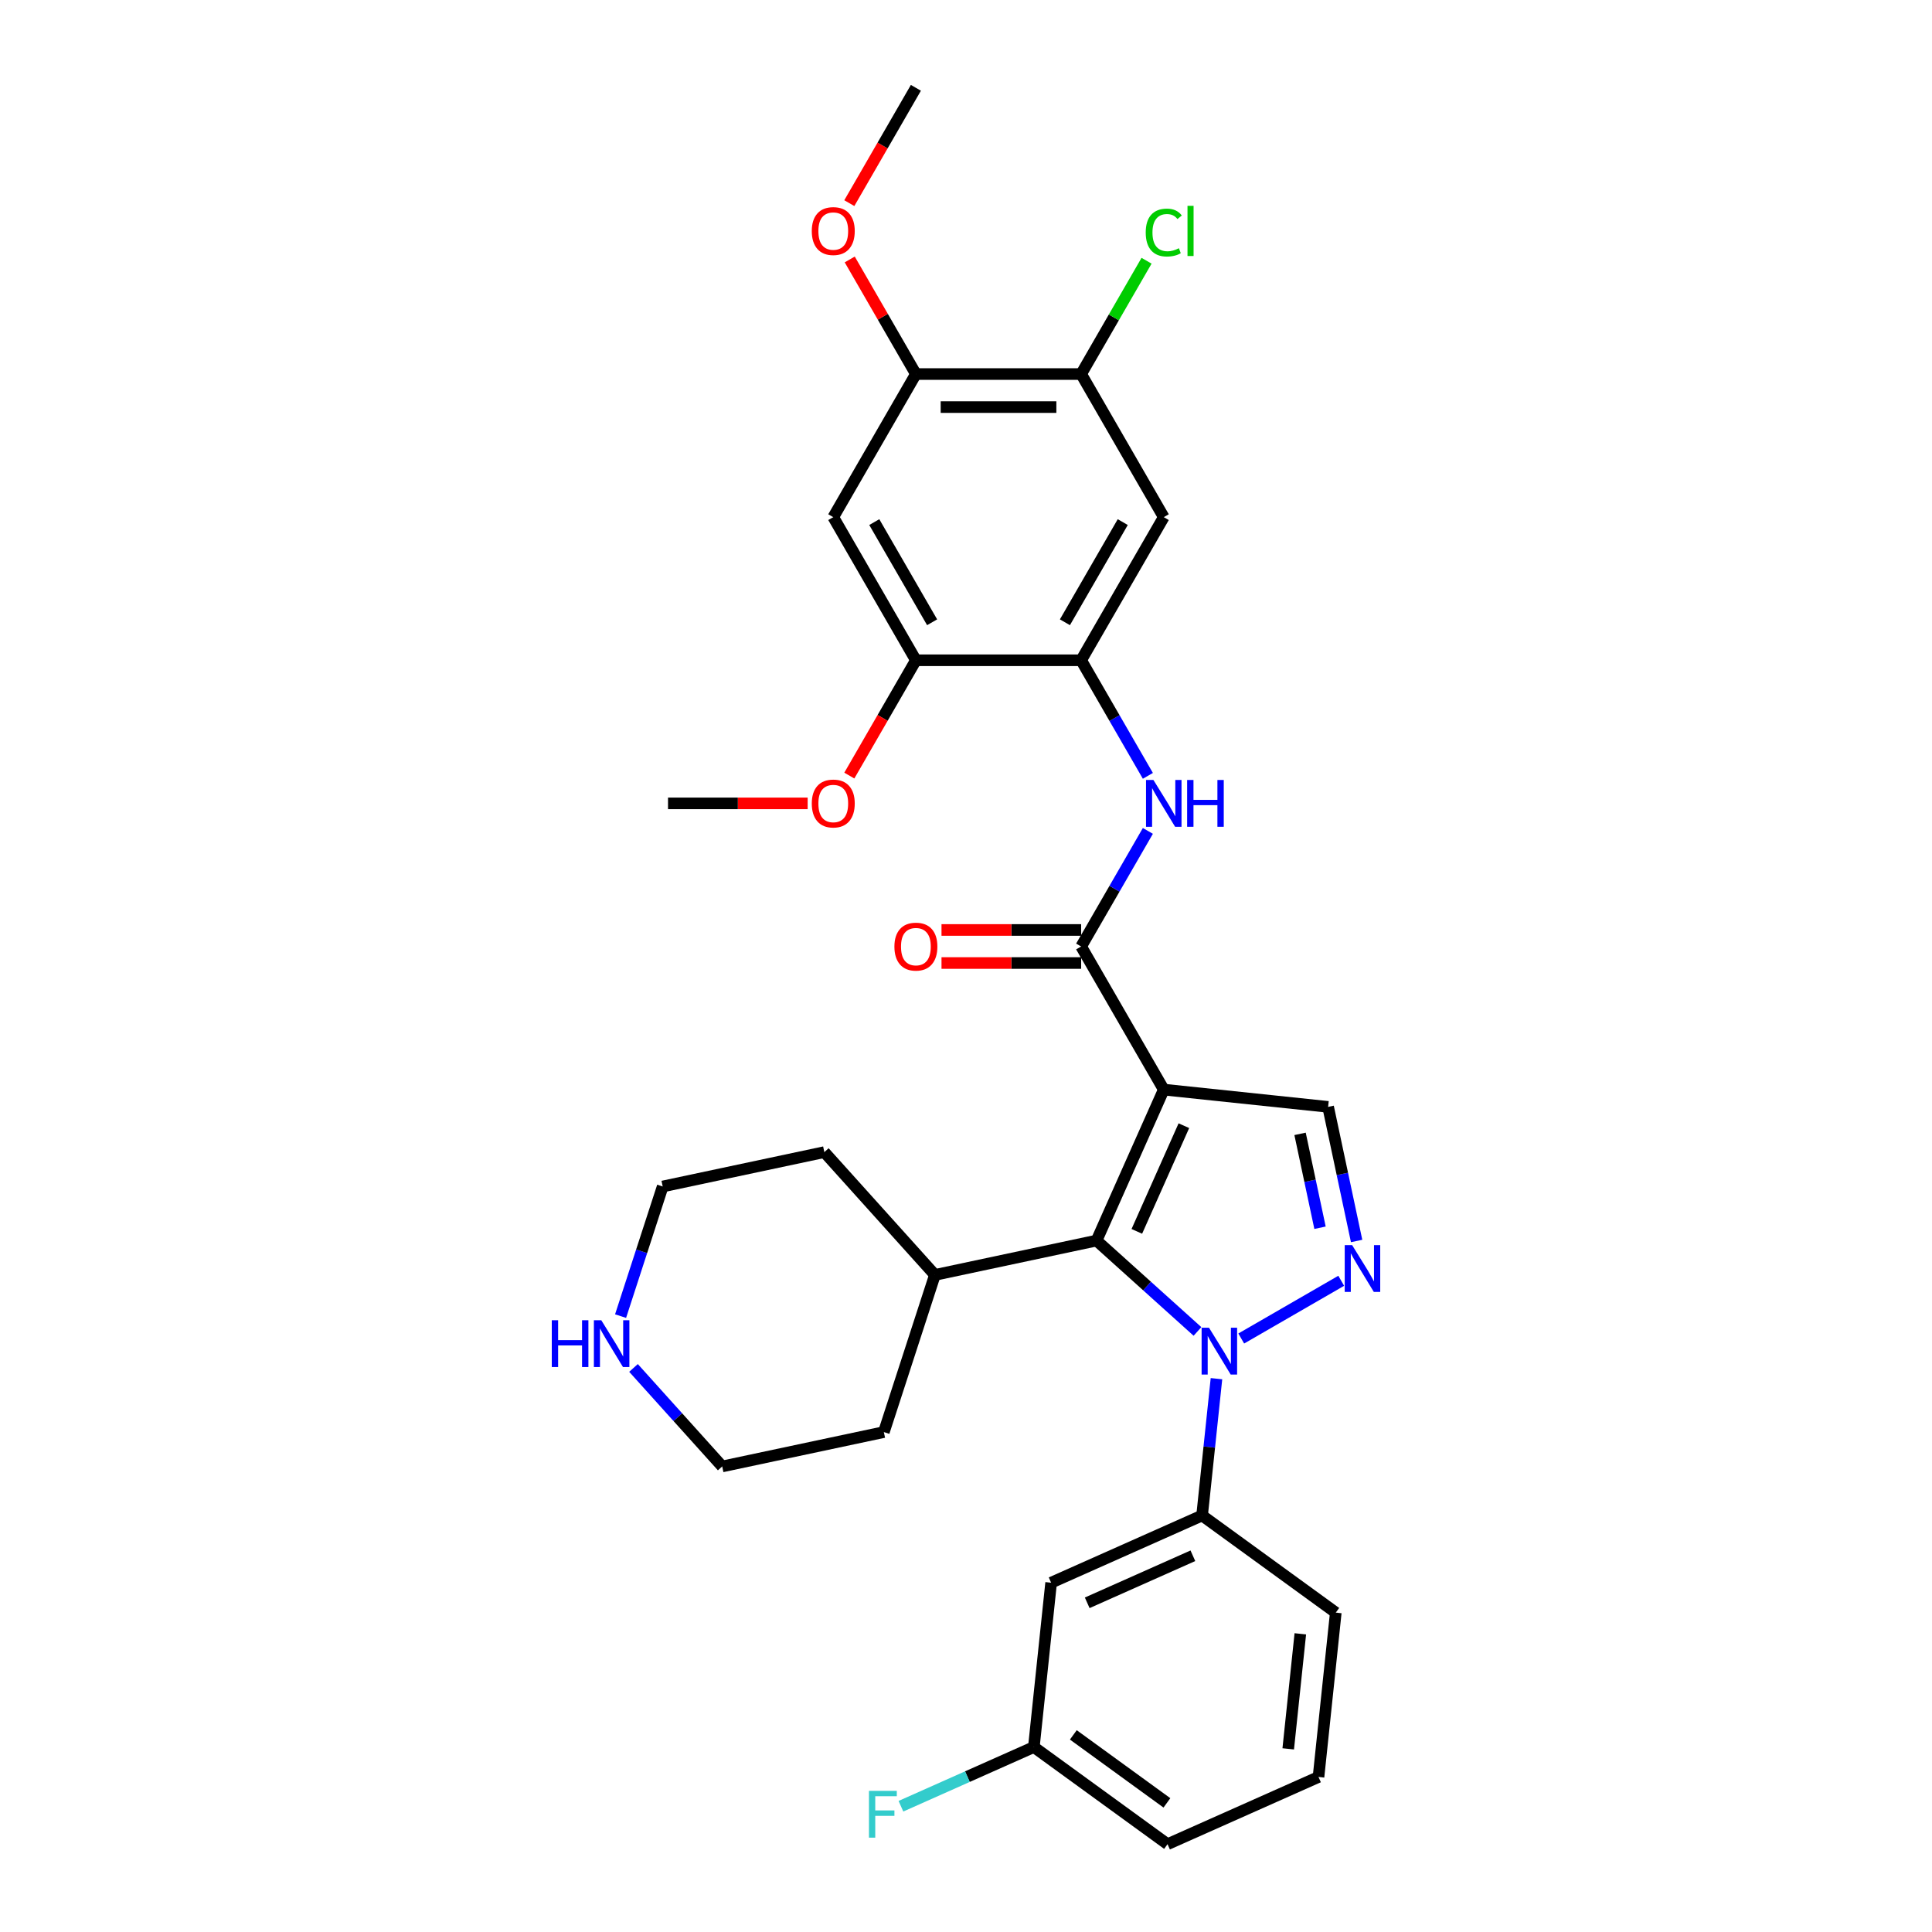 <?xml version='1.0' encoding='iso-8859-1'?>
<svg version='1.1' baseProfile='full'
              xmlns='http://www.w3.org/2000/svg'
                      xmlns:rdkit='http://www.rdkit.org/xml'
                      xmlns:xlink='http://www.w3.org/1999/xlink'
                  xml:space='preserve'
width='1000px' height='1000px' viewBox='0 0 1000 1000'>
<!-- END OF HEADER -->
<rect style='opacity:1.0;fill:#FFFFFF;stroke:none' width='1000' height='1000' x='0' y='0'> </rect>
<path class='bond-1' d='M 602.365,563.977 L 567.575,642.116' style='fill:none;fill-rule:evenodd;stroke:#000000;stroke-width:6px;stroke-linecap:butt;stroke-linejoin:miter;stroke-opacity:1' />
<path class='bond-1' d='M 612.774,582.656 L 588.421,637.353' style='fill:none;fill-rule:evenodd;stroke:#000000;stroke-width:6px;stroke-linecap:butt;stroke-linejoin:miter;stroke-opacity:1' />
<path class='bond-3' d='M 602.365,563.977 L 559.598,489.902' style='fill:none;fill-rule:evenodd;stroke:#000000;stroke-width:6px;stroke-linecap:butt;stroke-linejoin:miter;stroke-opacity:1' />
<path class='bond-4' d='M 602.365,563.977 L 687.43,572.917' style='fill:none;fill-rule:evenodd;stroke:#000000;stroke-width:6px;stroke-linecap:butt;stroke-linejoin:miter;stroke-opacity:1' />
<path class='bond-0' d='M 619.814,689.152 L 593.695,665.634' style='fill:none;fill-rule:evenodd;stroke:#0000FF;stroke-width:6px;stroke-linecap:butt;stroke-linejoin:miter;stroke-opacity:1' />
<path class='bond-0' d='M 593.695,665.634 L 567.575,642.116' style='fill:none;fill-rule:evenodd;stroke:#000000;stroke-width:6px;stroke-linecap:butt;stroke-linejoin:miter;stroke-opacity:1' />
<path class='bond-7' d='M 629.641,713.599 L 625.92,749.007' style='fill:none;fill-rule:evenodd;stroke:#0000FF;stroke-width:6px;stroke-linecap:butt;stroke-linejoin:miter;stroke-opacity:1' />
<path class='bond-7' d='M 625.92,749.007 L 622.198,784.415' style='fill:none;fill-rule:evenodd;stroke:#000000;stroke-width:6px;stroke-linecap:butt;stroke-linejoin:miter;stroke-opacity:1' />
<path class='bond-31' d='M 642.464,692.811 L 694.216,662.932' style='fill:none;fill-rule:evenodd;stroke:#0000FF;stroke-width:6px;stroke-linecap:butt;stroke-linejoin:miter;stroke-opacity:1' />
<path class='bond-15' d='M 567.575,642.116 L 483.91,659.899' style='fill:none;fill-rule:evenodd;stroke:#000000;stroke-width:6px;stroke-linecap:butt;stroke-linejoin:miter;stroke-opacity:1' />
<path class='bond-2' d='M 702.185,642.332 L 694.807,607.625' style='fill:none;fill-rule:evenodd;stroke:#0000FF;stroke-width:6px;stroke-linecap:butt;stroke-linejoin:miter;stroke-opacity:1' />
<path class='bond-2' d='M 694.807,607.625 L 687.43,572.917' style='fill:none;fill-rule:evenodd;stroke:#000000;stroke-width:6px;stroke-linecap:butt;stroke-linejoin:miter;stroke-opacity:1' />
<path class='bond-2' d='M 683.239,635.477 L 678.074,611.182' style='fill:none;fill-rule:evenodd;stroke:#0000FF;stroke-width:6px;stroke-linecap:butt;stroke-linejoin:miter;stroke-opacity:1' />
<path class='bond-2' d='M 678.074,611.182 L 672.91,586.886' style='fill:none;fill-rule:evenodd;stroke:#000000;stroke-width:6px;stroke-linecap:butt;stroke-linejoin:miter;stroke-opacity:1' />
<path class='bond-5' d='M 559.598,489.902 L 576.868,459.99' style='fill:none;fill-rule:evenodd;stroke:#000000;stroke-width:6px;stroke-linecap:butt;stroke-linejoin:miter;stroke-opacity:1' />
<path class='bond-5' d='M 576.868,459.99 L 594.138,430.077' style='fill:none;fill-rule:evenodd;stroke:#0000FF;stroke-width:6px;stroke-linecap:butt;stroke-linejoin:miter;stroke-opacity:1' />
<path class='bond-14' d='M 559.598,481.349 L 523.46,481.349' style='fill:none;fill-rule:evenodd;stroke:#000000;stroke-width:6px;stroke-linecap:butt;stroke-linejoin:miter;stroke-opacity:1' />
<path class='bond-14' d='M 523.46,481.349 L 487.322,481.349' style='fill:none;fill-rule:evenodd;stroke:#FF0000;stroke-width:6px;stroke-linecap:butt;stroke-linejoin:miter;stroke-opacity:1' />
<path class='bond-14' d='M 559.598,498.455 L 523.46,498.455' style='fill:none;fill-rule:evenodd;stroke:#000000;stroke-width:6px;stroke-linecap:butt;stroke-linejoin:miter;stroke-opacity:1' />
<path class='bond-14' d='M 523.46,498.455 L 487.322,498.455' style='fill:none;fill-rule:evenodd;stroke:#FF0000;stroke-width:6px;stroke-linecap:butt;stroke-linejoin:miter;stroke-opacity:1' />
<path class='bond-6' d='M 594.138,401.578 L 576.868,371.665' style='fill:none;fill-rule:evenodd;stroke:#0000FF;stroke-width:6px;stroke-linecap:butt;stroke-linejoin:miter;stroke-opacity:1' />
<path class='bond-6' d='M 576.868,371.665 L 559.598,341.753' style='fill:none;fill-rule:evenodd;stroke:#000000;stroke-width:6px;stroke-linecap:butt;stroke-linejoin:miter;stroke-opacity:1' />
<path class='bond-8' d='M 559.598,341.753 L 602.365,267.678' style='fill:none;fill-rule:evenodd;stroke:#000000;stroke-width:6px;stroke-linecap:butt;stroke-linejoin:miter;stroke-opacity:1' />
<path class='bond-8' d='M 551.198,322.088 L 581.135,270.236' style='fill:none;fill-rule:evenodd;stroke:#000000;stroke-width:6px;stroke-linecap:butt;stroke-linejoin:miter;stroke-opacity:1' />
<path class='bond-10' d='M 559.598,341.753 L 474.064,341.753' style='fill:none;fill-rule:evenodd;stroke:#000000;stroke-width:6px;stroke-linecap:butt;stroke-linejoin:miter;stroke-opacity:1' />
<path class='bond-13' d='M 622.198,784.415 L 544.059,819.204' style='fill:none;fill-rule:evenodd;stroke:#000000;stroke-width:6px;stroke-linecap:butt;stroke-linejoin:miter;stroke-opacity:1' />
<path class='bond-13' d='M 617.435,805.261 L 562.738,829.614' style='fill:none;fill-rule:evenodd;stroke:#000000;stroke-width:6px;stroke-linecap:butt;stroke-linejoin:miter;stroke-opacity:1' />
<path class='bond-22' d='M 622.198,784.415 L 691.397,834.69' style='fill:none;fill-rule:evenodd;stroke:#000000;stroke-width:6px;stroke-linecap:butt;stroke-linejoin:miter;stroke-opacity:1' />
<path class='bond-11' d='M 602.365,267.678 L 559.598,193.604' style='fill:none;fill-rule:evenodd;stroke:#000000;stroke-width:6px;stroke-linecap:butt;stroke-linejoin:miter;stroke-opacity:1' />
<path class='bond-9' d='M 431.297,267.678 L 474.064,341.753' style='fill:none;fill-rule:evenodd;stroke:#000000;stroke-width:6px;stroke-linecap:butt;stroke-linejoin:miter;stroke-opacity:1' />
<path class='bond-9' d='M 452.527,270.236 L 482.464,322.088' style='fill:none;fill-rule:evenodd;stroke:#000000;stroke-width:6px;stroke-linecap:butt;stroke-linejoin:miter;stroke-opacity:1' />
<path class='bond-12' d='M 431.297,267.678 L 474.064,193.604' style='fill:none;fill-rule:evenodd;stroke:#000000;stroke-width:6px;stroke-linecap:butt;stroke-linejoin:miter;stroke-opacity:1' />
<path class='bond-19' d='M 474.064,341.753 L 456.833,371.597' style='fill:none;fill-rule:evenodd;stroke:#000000;stroke-width:6px;stroke-linecap:butt;stroke-linejoin:miter;stroke-opacity:1' />
<path class='bond-19' d='M 456.833,371.597 L 439.603,401.441' style='fill:none;fill-rule:evenodd;stroke:#FF0000;stroke-width:6px;stroke-linecap:butt;stroke-linejoin:miter;stroke-opacity:1' />
<path class='bond-18' d='M 559.598,193.604 L 576.527,164.282' style='fill:none;fill-rule:evenodd;stroke:#000000;stroke-width:6px;stroke-linecap:butt;stroke-linejoin:miter;stroke-opacity:1' />
<path class='bond-18' d='M 576.527,164.282 L 593.456,134.959' style='fill:none;fill-rule:evenodd;stroke:#00CC00;stroke-width:6px;stroke-linecap:butt;stroke-linejoin:miter;stroke-opacity:1' />
<path class='bond-33' d='M 559.598,193.604 L 474.064,193.604' style='fill:none;fill-rule:evenodd;stroke:#000000;stroke-width:6px;stroke-linecap:butt;stroke-linejoin:miter;stroke-opacity:1' />
<path class='bond-33' d='M 546.768,210.711 L 486.894,210.711' style='fill:none;fill-rule:evenodd;stroke:#000000;stroke-width:6px;stroke-linecap:butt;stroke-linejoin:miter;stroke-opacity:1' />
<path class='bond-20' d='M 474.064,193.604 L 456.942,163.948' style='fill:none;fill-rule:evenodd;stroke:#000000;stroke-width:6px;stroke-linecap:butt;stroke-linejoin:miter;stroke-opacity:1' />
<path class='bond-20' d='M 456.942,163.948 L 439.82,134.292' style='fill:none;fill-rule:evenodd;stroke:#FF0000;stroke-width:6px;stroke-linecap:butt;stroke-linejoin:miter;stroke-opacity:1' />
<path class='bond-17' d='M 544.059,819.204 L 535.118,904.27' style='fill:none;fill-rule:evenodd;stroke:#000000;stroke-width:6px;stroke-linecap:butt;stroke-linejoin:miter;stroke-opacity:1' />
<path class='bond-26' d='M 483.91,659.899 L 457.479,741.247' style='fill:none;fill-rule:evenodd;stroke:#000000;stroke-width:6px;stroke-linecap:butt;stroke-linejoin:miter;stroke-opacity:1' />
<path class='bond-27' d='M 483.91,659.899 L 426.677,596.335' style='fill:none;fill-rule:evenodd;stroke:#000000;stroke-width:6px;stroke-linecap:butt;stroke-linejoin:miter;stroke-opacity:1' />
<path class='bond-16' d='M 321.21,681.216 L 332.111,647.668' style='fill:none;fill-rule:evenodd;stroke:#0000FF;stroke-width:6px;stroke-linecap:butt;stroke-linejoin:miter;stroke-opacity:1' />
<path class='bond-16' d='M 332.111,647.668 L 343.012,614.119' style='fill:none;fill-rule:evenodd;stroke:#000000;stroke-width:6px;stroke-linecap:butt;stroke-linejoin:miter;stroke-opacity:1' />
<path class='bond-32' d='M 327.905,708.044 L 350.859,733.537' style='fill:none;fill-rule:evenodd;stroke:#0000FF;stroke-width:6px;stroke-linecap:butt;stroke-linejoin:miter;stroke-opacity:1' />
<path class='bond-32' d='M 350.859,733.537 L 373.814,759.031' style='fill:none;fill-rule:evenodd;stroke:#000000;stroke-width:6px;stroke-linecap:butt;stroke-linejoin:miter;stroke-opacity:1' />
<path class='bond-21' d='M 535.118,904.27 L 500.719,919.585' style='fill:none;fill-rule:evenodd;stroke:#000000;stroke-width:6px;stroke-linecap:butt;stroke-linejoin:miter;stroke-opacity:1' />
<path class='bond-21' d='M 500.719,919.585 L 466.32,934.901' style='fill:none;fill-rule:evenodd;stroke:#33CCCC;stroke-width:6px;stroke-linecap:butt;stroke-linejoin:miter;stroke-opacity:1' />
<path class='bond-34' d='M 535.118,904.27 L 604.317,954.545' style='fill:none;fill-rule:evenodd;stroke:#000000;stroke-width:6px;stroke-linecap:butt;stroke-linejoin:miter;stroke-opacity:1' />
<path class='bond-34' d='M 555.553,897.972 L 603.992,933.164' style='fill:none;fill-rule:evenodd;stroke:#000000;stroke-width:6px;stroke-linecap:butt;stroke-linejoin:miter;stroke-opacity:1' />
<path class='bond-30' d='M 418.039,415.827 L 381.901,415.827' style='fill:none;fill-rule:evenodd;stroke:#FF0000;stroke-width:6px;stroke-linecap:butt;stroke-linejoin:miter;stroke-opacity:1' />
<path class='bond-30' d='M 381.901,415.827 L 345.763,415.827' style='fill:none;fill-rule:evenodd;stroke:#000000;stroke-width:6px;stroke-linecap:butt;stroke-linejoin:miter;stroke-opacity:1' />
<path class='bond-29' d='M 439.603,105.142 L 456.833,75.298' style='fill:none;fill-rule:evenodd;stroke:#FF0000;stroke-width:6px;stroke-linecap:butt;stroke-linejoin:miter;stroke-opacity:1' />
<path class='bond-29' d='M 456.833,75.298 L 474.064,45.455' style='fill:none;fill-rule:evenodd;stroke:#000000;stroke-width:6px;stroke-linecap:butt;stroke-linejoin:miter;stroke-opacity:1' />
<path class='bond-23' d='M 691.397,834.69 L 682.456,919.756' style='fill:none;fill-rule:evenodd;stroke:#000000;stroke-width:6px;stroke-linecap:butt;stroke-linejoin:miter;stroke-opacity:1' />
<path class='bond-23' d='M 673.043,845.662 L 666.784,905.208' style='fill:none;fill-rule:evenodd;stroke:#000000;stroke-width:6px;stroke-linecap:butt;stroke-linejoin:miter;stroke-opacity:1' />
<path class='bond-28' d='M 682.456,919.756 L 604.317,954.545' style='fill:none;fill-rule:evenodd;stroke:#000000;stroke-width:6px;stroke-linecap:butt;stroke-linejoin:miter;stroke-opacity:1' />
<path class='bond-24' d='M 373.814,759.031 L 457.479,741.247' style='fill:none;fill-rule:evenodd;stroke:#000000;stroke-width:6px;stroke-linecap:butt;stroke-linejoin:miter;stroke-opacity:1' />
<path class='bond-25' d='M 343.012,614.119 L 426.677,596.335' style='fill:none;fill-rule:evenodd;stroke:#000000;stroke-width:6px;stroke-linecap:butt;stroke-linejoin:miter;stroke-opacity:1' />
<path  class='atom-1' d='M 625.785 687.238
L 633.722 700.068
Q 634.509 701.334, 635.775 703.626
Q 637.041 705.918, 637.109 706.055
L 637.109 687.238
L 640.325 687.238
L 640.325 711.461
L 637.007 711.461
L 628.488 697.433
Q 627.495 695.791, 626.435 693.909
Q 625.408 692.028, 625.1 691.446
L 625.1 711.461
L 621.953 711.461
L 621.953 687.238
L 625.785 687.238
' fill='#0000FF'/>
<path  class='atom-3' d='M 699.859 644.471
L 707.797 657.301
Q 708.584 658.567, 709.85 660.859
Q 711.115 663.151, 711.184 663.288
L 711.184 644.471
L 714.4 644.471
L 714.4 668.694
L 711.081 668.694
L 702.562 654.666
Q 701.57 653.024, 700.509 651.142
Q 699.483 649.261, 699.175 648.679
L 699.175 668.694
L 696.027 668.694
L 696.027 644.471
L 699.859 644.471
' fill='#0000FF'/>
<path  class='atom-6' d='M 597.01 403.716
L 604.948 416.546
Q 605.735 417.812, 607.001 420.104
Q 608.267 422.397, 608.335 422.533
L 608.335 403.716
L 611.551 403.716
L 611.551 427.939
L 608.232 427.939
L 599.713 413.912
Q 598.721 412.269, 597.66 410.388
Q 596.634 408.506, 596.326 407.924
L 596.326 427.939
L 593.178 427.939
L 593.178 403.716
L 597.01 403.716
' fill='#0000FF'/>
<path  class='atom-6' d='M 614.459 403.716
L 617.744 403.716
L 617.744 414.014
L 630.129 414.014
L 630.129 403.716
L 633.414 403.716
L 633.414 427.939
L 630.129 427.939
L 630.129 416.751
L 617.744 416.751
L 617.744 427.939
L 614.459 427.939
L 614.459 403.716
' fill='#0000FF'/>
<path  class='atom-15' d='M 462.944 489.971
Q 462.944 484.154, 465.818 480.904
Q 468.692 477.654, 474.064 477.654
Q 479.435 477.654, 482.309 480.904
Q 485.183 484.154, 485.183 489.971
Q 485.183 495.855, 482.275 499.208
Q 479.367 502.527, 474.064 502.527
Q 468.726 502.527, 465.818 499.208
Q 462.944 495.889, 462.944 489.971
M 474.064 499.79
Q 477.759 499.79, 479.743 497.326
Q 481.762 494.829, 481.762 489.971
Q 481.762 485.215, 479.743 482.82
Q 477.759 480.391, 474.064 480.391
Q 470.369 480.391, 468.35 482.786
Q 466.366 485.181, 466.366 489.971
Q 466.366 494.863, 468.35 497.326
Q 470.369 499.79, 474.064 499.79
' fill='#FF0000'/>
<path  class='atom-17' d='M 285.6 683.355
L 288.885 683.355
L 288.885 693.653
L 301.27 693.653
L 301.27 683.355
L 304.554 683.355
L 304.554 707.578
L 301.27 707.578
L 301.27 696.39
L 288.885 696.39
L 288.885 707.578
L 285.6 707.578
L 285.6 683.355
' fill='#0000FF'/>
<path  class='atom-17' d='M 311.226 683.355
L 319.164 696.185
Q 319.95 697.451, 321.216 699.743
Q 322.482 702.035, 322.551 702.172
L 322.551 683.355
L 325.767 683.355
L 325.767 707.578
L 322.448 707.578
L 313.929 693.55
Q 312.937 691.908, 311.876 690.026
Q 310.85 688.145, 310.542 687.563
L 310.542 707.578
L 307.394 707.578
L 307.394 683.355
L 311.226 683.355
' fill='#0000FF'/>
<path  class='atom-19' d='M 593.024 120.367
Q 593.024 114.346, 595.83 111.198
Q 598.67 108.016, 604.041 108.016
Q 609.036 108.016, 611.705 111.54
L 609.447 113.388
Q 607.497 110.822, 604.041 110.822
Q 600.38 110.822, 598.43 113.285
Q 596.514 115.714, 596.514 120.367
Q 596.514 125.157, 598.499 127.621
Q 600.517 130.084, 604.418 130.084
Q 607.086 130.084, 610.2 128.476
L 611.158 131.042
Q 609.892 131.863, 607.976 132.342
Q 606.06 132.821, 603.939 132.821
Q 598.67 132.821, 595.83 129.605
Q 593.024 126.389, 593.024 120.367
' fill='#00CC00'/>
<path  class='atom-19' d='M 614.647 106.545
L 617.795 106.545
L 617.795 132.513
L 614.647 132.513
L 614.647 106.545
' fill='#00CC00'/>
<path  class='atom-20' d='M 420.177 415.896
Q 420.177 410.08, 423.051 406.829
Q 425.925 403.579, 431.297 403.579
Q 436.668 403.579, 439.542 406.829
Q 442.416 410.08, 442.416 415.896
Q 442.416 421.781, 439.508 425.134
Q 436.6 428.452, 431.297 428.452
Q 425.959 428.452, 423.051 425.134
Q 420.177 421.815, 420.177 415.896
M 431.297 425.715
Q 434.992 425.715, 436.976 423.252
Q 438.995 420.754, 438.995 415.896
Q 438.995 411.14, 436.976 408.745
Q 434.992 406.316, 431.297 406.316
Q 427.602 406.316, 425.583 408.711
Q 423.599 411.106, 423.599 415.896
Q 423.599 420.788, 425.583 423.252
Q 427.602 425.715, 431.297 425.715
' fill='#FF0000'/>
<path  class='atom-21' d='M 420.177 119.598
Q 420.177 113.781, 423.051 110.531
Q 425.925 107.281, 431.297 107.281
Q 436.668 107.281, 439.542 110.531
Q 442.416 113.781, 442.416 119.598
Q 442.416 125.482, 439.508 128.835
Q 436.6 132.154, 431.297 132.154
Q 425.959 132.154, 423.051 128.835
Q 420.177 125.517, 420.177 119.598
M 431.297 129.417
Q 434.992 129.417, 436.976 126.953
Q 438.995 124.456, 438.995 119.598
Q 438.995 114.842, 436.976 112.447
Q 434.992 110.018, 431.297 110.018
Q 427.602 110.018, 425.583 112.413
Q 423.599 114.808, 423.599 119.598
Q 423.599 124.49, 425.583 126.953
Q 427.602 129.417, 431.297 129.417
' fill='#FF0000'/>
<path  class='atom-22' d='M 449.777 926.948
L 464.181 926.948
L 464.181 929.719
L 453.028 929.719
L 453.028 937.075
L 462.95 937.075
L 462.95 939.881
L 453.028 939.881
L 453.028 951.171
L 449.777 951.171
L 449.777 926.948
' fill='#33CCCC'/>
</svg>
